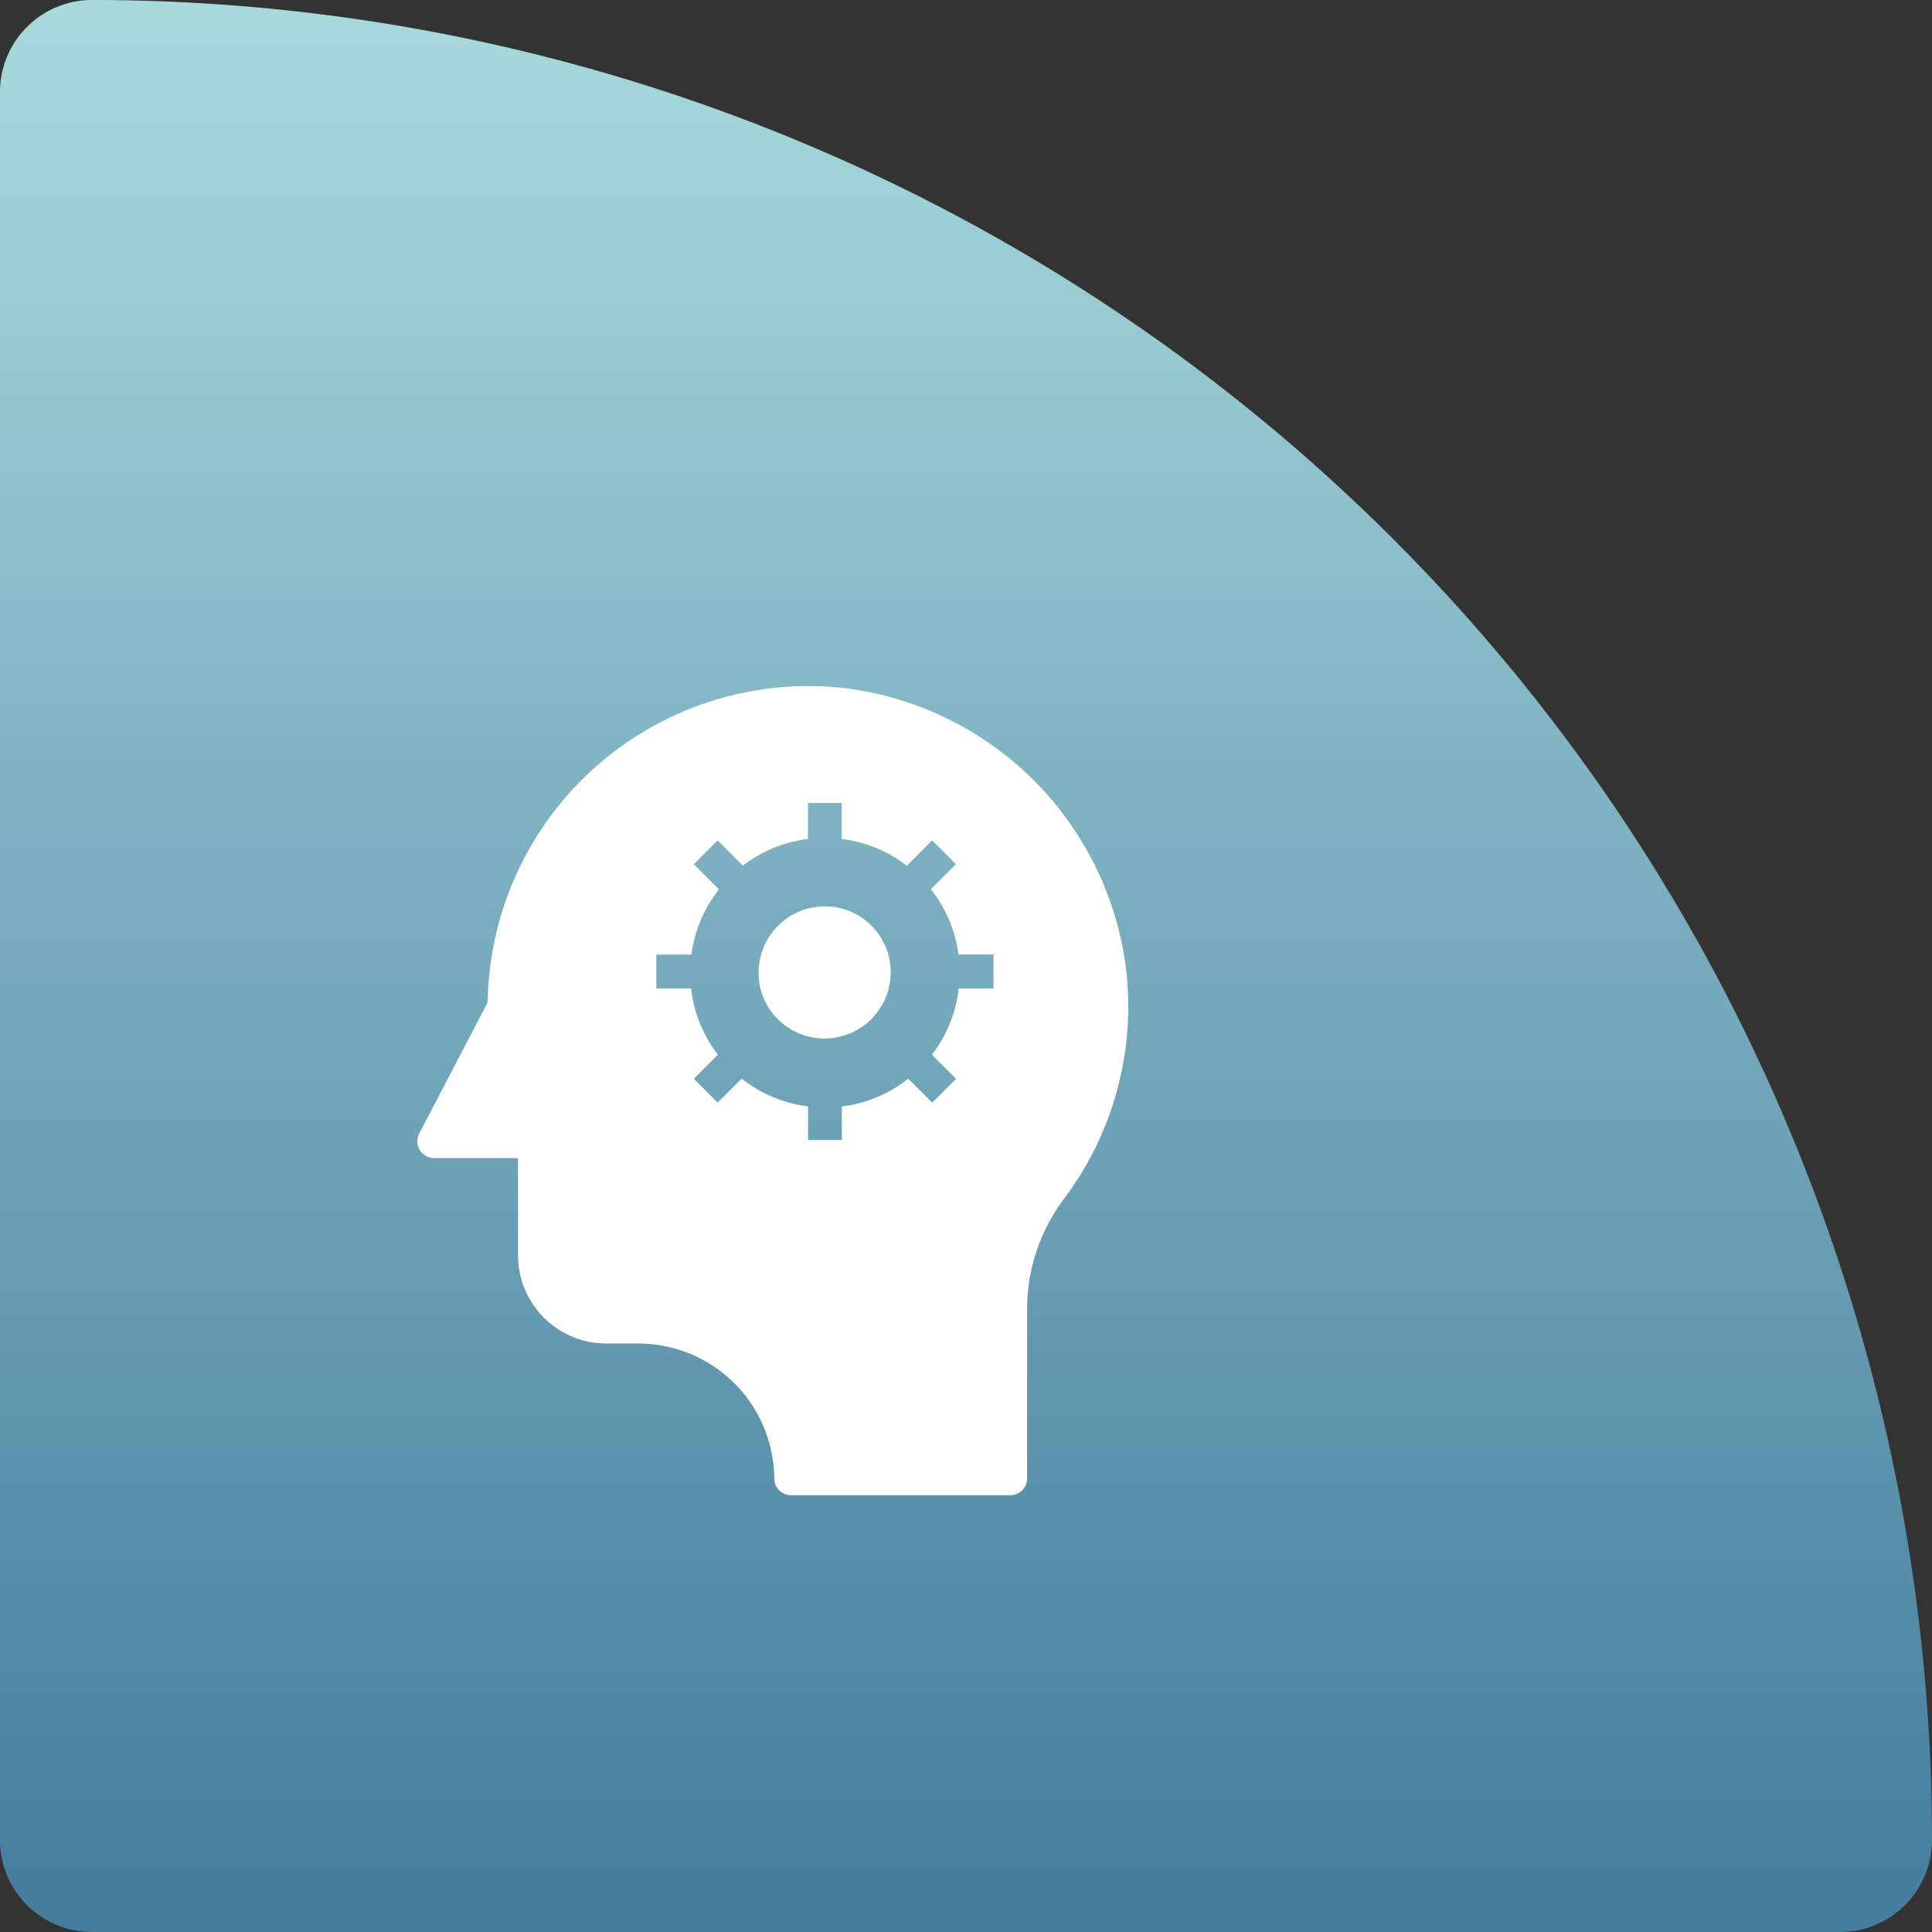 <svg id="erp-rusted-icon-3" xmlns="http://www.w3.org/2000/svg" xmlns:xlink="http://www.w3.org/1999/xlink" width="77.159" height="77.159" viewBox="0 0 77.159 77.159">
  <rect x="0" y="0" width="77.159" height="77.159" fill="#333333" stroke="none"/>
  <defs>
    <linearGradient id="linear-gradient" x1="0.5" x2="0.5" y2="1" gradientUnits="objectBoundingBox">
      <stop offset="0" stop-color="#a8dadc"/>
      <stop offset="1" stop-color="#457b9d"/>
    </linearGradient>
  </defs>
  <path id="Rectangle_10128" data-name="Rectangle 10128" d="M3.674,0h0A73.485,73.485,0,0,1,77.159,73.485v0a3.674,3.674,0,0,1-3.674,3.674H3.674A3.674,3.674,0,0,1,0,73.485V3.674A3.674,3.674,0,0,1,3.674,0Z" fill="url(#linear-gradient)"/>
  <g id="Group_3686" data-name="Group 3686" transform="translate(16.668 27.401)">
    <path id="Path_6216" data-name="Path 6216" d="M343.6,162.29a2.58,2.58,0,0,0-1.852.761,2.624,2.624,0,0,0-.794,1.885,2.579,2.579,0,0,0,.761,1.851,2.642,2.642,0,1,0,3.743-3.73,2.585,2.585,0,0,0-1.858-.767Z" transform="translate(-327.325 -153.491)" fill="#fff"/>
    <path id="Path_6217" data-name="Path 6217" d="M151.261,33.315a12.914,12.914,0,0,0-11.3-11.694,13.284,13.284,0,0,0-1.454-.081,12.814,12.814,0,0,0-12.792,12.63l-2.733,5.238a.671.671,0,0,0,.592.983h3.353v3.884a3.524,3.524,0,0,0,3.521,3.521h1.293a5.432,5.432,0,0,1,5.419,5.393.669.669,0,0,0,.673.666h8.752a.671.671,0,0,0,.673-.673V46.456a7.341,7.341,0,0,1,1.421-4.369,12.791,12.791,0,0,0,2.579-8.772Zm-5.345.3h-1.39a5.31,5.31,0,0,1-1.069,2.648l.963.963-.952.952-.957-.958a5.293,5.293,0,0,1-2.653,1.109V39.67H138.51V38.325a5.3,5.3,0,0,1-2.652-1.109l-.958.958-.952-.952.962-.962a5.292,5.292,0,0,1-1.073-2.648h-1.386V32.265h1.4a5.307,5.307,0,0,1,1.1-2.605l-1.005-1.005.952-.952,1.009,1.009a5.289,5.289,0,0,1,2.6-1.066v-1.44h1.346v1.44a5.29,5.29,0,0,1,2.6,1.067l1.01-1.01.952.952-1,1a5.3,5.3,0,0,1,1.1,2.606h1.4Z" transform="translate(-122.906 -21.541)" fill="#fff"/>
  </g>
</svg>

